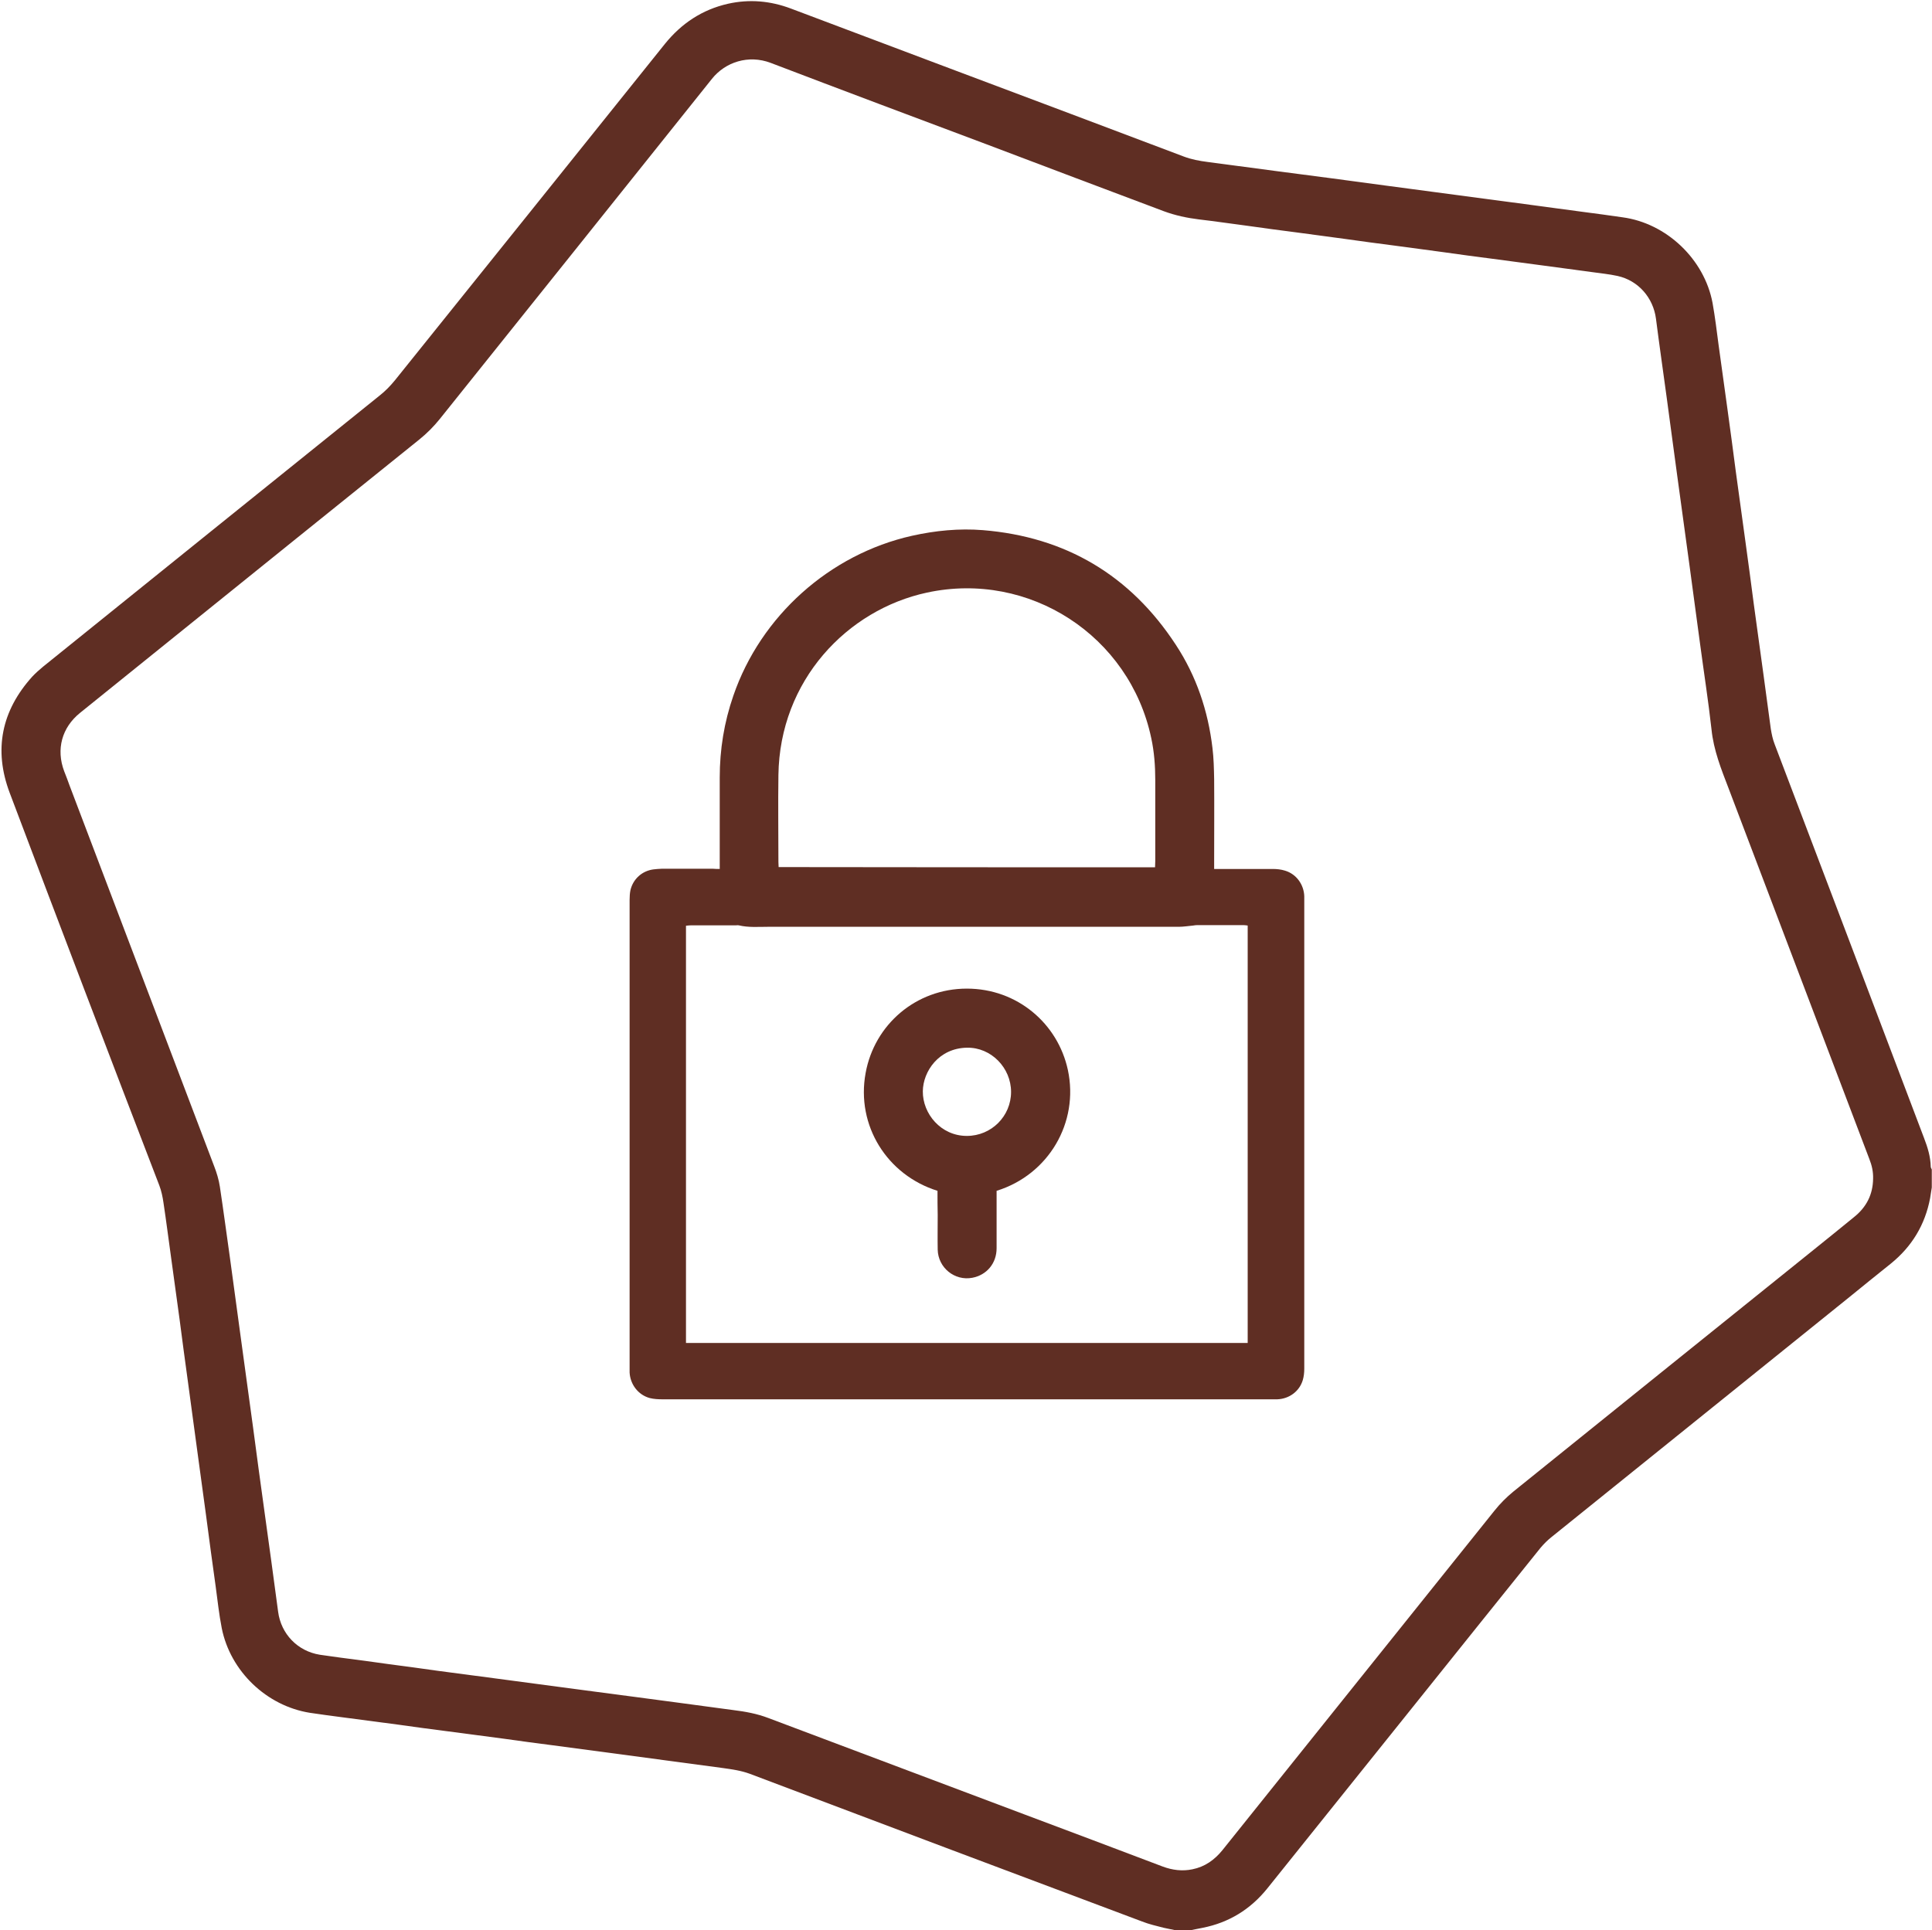 <?xml version="1.0" encoding="utf-8"?>
<!-- Generator: Adobe Illustrator 28.3.0, SVG Export Plug-In . SVG Version: 6.00 Build 0)  -->
<svg version="1.1" id="Ebene_1" xmlns="http://www.w3.org/2000/svg" xmlns:xlink="http://www.w3.org/1999/xlink" x="0px" y="0px"
	 viewBox="0 0 921.8 921.1" style="enable-background:new 0 0 921.8 921.1;fill:#5F2E23;" xml:space="preserve">
<g>
	<path d="M560.5,921.1c-1.8-0.4-3.6-0.7-5.3-1.1c-3.5-0.9-7-1.7-10.3-3c-62.4-23.4-124.8-46.9-187.2-70.5c-4.1-1.5-8.3-2.1-12.6-2.7
		c-9.2-1.2-18.4-2.5-27.6-3.7c-8.9-1.2-17.9-2.4-26.8-3.6c-9-1.2-18.1-2.4-27.1-3.6c-7.7-1-15.4-2-23-3.1
		c-9.1-1.2-18.2-2.4-27.3-3.6c-7.7-1-15.4-2-23-3.1c-9.1-1.2-18.2-2.4-27.3-3.6c-5.1-0.7-10.1-1.3-15.2-2.1
		c-20.6-3.3-37.9-19.8-42-40.4c-1.3-6.6-2-13.3-2.9-19.9c-1.6-11.3-3.1-22.6-4.6-34c-1.3-9.8-2.7-19.6-4-29.4
		c-1.5-11.3-3.1-22.6-4.6-34c-1.4-10-2.7-20-4-29.9c-1.4-10-2.7-19.9-4.1-29.9c-1.2-8.6-2.3-17.3-3.6-25.9c-0.4-2.8-1-5.7-2-8.3
		C52,503.3,28.2,440.8,4.6,378.3c-7.7-20.5-3.9-39.1,10.8-55.4c1.6-1.7,3.3-3.2,5.1-4.7c53.5-43.2,107.1-86.3,160.6-129.4
		c2.8-2.2,5.2-4.7,7.4-7.4C231.5,127.9,274.4,74.4,317.2,21c7.9-9.8,17.8-16.4,30.1-19.2c10.3-2.3,20.3-1.4,30.1,2.3
		c26.4,9.9,52.7,19.9,79.1,29.8c36.1,13.6,72.2,27.1,108.3,40.8c3.7,1.4,7.5,2.1,11.4,2.6c10.5,1.4,21.1,2.8,31.6,4.2
		c8.9,1.2,17.9,2.3,26.8,3.5c8.9,1.2,17.9,2.4,26.8,3.6c7.8,1,15.5,2.1,23.3,3.1c7.8,1,15.5,2.1,23.3,3.1c7.8,1,15.5,2.1,23.3,3.1
		c7.9,1.1,15.8,2.1,23.8,3.2c6.3,0.8,12.7,1.7,19,2.6c21,2.8,39.1,20,43,40.9c1.2,6.7,2,13.4,2.9,20.2c1.4,10.1,2.8,20.3,4.2,30.4
		c1.4,10,2.7,20,4,29.9c1.5,11.2,3.1,22.3,4.6,33.5c1.4,10,2.7,20,4,29.9c1.5,11.2,3.1,22.3,4.6,33.5c1.2,8.6,2.3,17.3,3.5,25.9
		c0.4,2.4,0.9,4.9,1.8,7.2c23.8,62.7,47.6,125.3,71.3,188c1.7,4.4,3.1,8.9,3.2,13.7c0,0.4,0.3,0.9,0.5,1.3c0,2.9,0,5.8,0,8.6
		c-0.3,1.7-0.5,3.4-0.8,5.1c-2.4,12.7-8.7,23.1-18.7,31.2c-6.6,5.3-13.2,10.6-19.8,16c-47.4,38.2-94.7,76.3-142.1,114.5
		c-1.9,1.5-3.7,3.3-5.3,5.2c-19.1,23.7-38.1,47.5-57.2,71.3c-24.4,30.4-48.8,60.9-73.2,91.3c-8,9.9-18.2,16.2-30.7,18.7
		c-2.2,0.4-4.4,0.9-6.5,1.3C565.3,921.1,562.9,921.1,560.5,921.1z M893.7,562.5c0.1-3.3-0.6-6.4-1.8-9.4c-22.4-59-44.8-118-67.2-177
		c-3.5-9.1-7.1-18.1-8.1-28c-1.5-13.5-3.6-26.9-5.4-40.4c-1.7-12.3-3.3-24.7-5-37.1c-2-14.6-4-29.3-6-43.9
		c-1.7-12.3-3.3-24.7-5-37.1c-1.7-12.5-3.5-25-5.1-37.5c-1.3-10-8.4-18.2-18.3-20.4c-4.1-0.9-8.4-1.3-12.6-1.9
		c-7.9-1.1-15.8-2.1-23.8-3.2c-7.8-1-15.5-2.1-23.3-3.1c-7.7-1-15.4-2-23-3.1c-7.9-1.1-15.8-2.1-23.8-3.2c-7.7-1-15.4-2-23-3.1
		c-7.9-1.1-15.8-2.1-23.8-3.2c-7.7-1-15.4-2-23-3.1c-7.8-1-15.7-2.2-23.5-3.1c-5.7-0.7-11.3-1.9-16.7-3.9
		c-28.2-10.6-56.3-21.2-84.5-31.9c-34.4-12.9-68.8-25.8-103.1-38.9c-10.6-4-21.6-0.4-28,7.6C296.3,92,253,146,209.8,200
		c-2.9,3.6-6.2,6.9-9.8,9.8c-39.8,32-79.6,64.1-119.4,96.2c-14.1,11.4-28.3,22.8-42.4,34.2c-8.7,7-11.5,17.4-7.6,27.8
		c0.9,2.3,1.8,4.6,2.6,6.9c23,60.6,46,121.1,69,181.7c1.2,3.1,2.2,6.4,2.7,9.7c1.7,11.3,3.2,22.6,4.8,33.9c1.7,12.3,3.3,24.5,5,36.8
		c2,14.6,4,29.3,6,43.9c1.8,13.5,3.6,27.1,5.5,40.6c2.2,15.9,4.4,31.8,6.5,47.7c1.4,10.6,9.3,18.8,19.9,20.5c3.3,0.5,6.6,0.9,10,1.4
		c7.7,1,15.4,2,23,3.1c7.8,1,15.7,2.1,23.5,3.2c7.8,1,15.7,2.1,23.5,3.1c7.8,1,15.5,2.1,23.3,3.1c7.8,1,15.5,2.1,23.3,3.1
		c7.8,1,15.7,2.1,23.5,3.1c7.8,1,15.5,2.1,23.3,3.1c7.9,1.1,15.8,2.1,23.8,3.2c5.7,0.7,11.3,1.7,16.8,3.8
		c40.6,15.3,81.3,30.6,121.9,45.9c22.1,8.3,44.2,16.6,66.3,25c4.6,1.7,9.3,2.3,14.1,1.3c6-1.2,10.6-4.5,14.4-9.2
		c43.2-54,86.5-107.9,129.7-161.9c2.7-3.4,5.7-6.4,9.1-9.2c47.3-38.1,94.5-76.2,141.8-114.2c6.8-5.5,13.7-11,20.5-16.6
		C890.5,576.2,893.6,570.1,893.7,562.5z"/>
	<path d="M343.4,414.7c0-1.3,0-2.3,0-3.3c0-13.4,0-26.9,0-40.3c0-13.4,2.1-26.4,6.5-39.1c13.1-38.1,46-67.5,85.2-76.3
		c11.2-2.5,22.5-3.6,33.8-2.7c39.5,3.2,70.4,21.5,92.1,54.7c9.8,14.9,15.4,31.5,17.5,49.3c0.6,4.9,0.7,9.9,0.8,14.8
		c0.1,13.3,0,26.5,0,39.8c0,0.9,0,1.9,0,3.1c1.2,0,2,0,2.9,0c8.3,0,16.6,0,25,0c2,0,4,0.2,5.9,0.8c5.4,1.6,9,6.6,9.2,12.2
		c0,0.6,0,1.1,0,1.7c0,74.6,0,149.2,0,223.8c0,1.8-0.2,3.7-0.7,5.4c-1.6,5.4-6.5,9-12.2,9.2c-1,0-1.9,0-2.9,0
		c-96.8,0-193.5,0-290.3,0c-2.1,0-4.2-0.1-6.2-0.6c-5.5-1.5-9.3-6.5-9.6-12.2c0-0.7,0-1.4,0-2.2c0-74.4,0-148.9,0-223.3
		c0-1.6,0.1-3.2,0.4-4.7c1.3-5.4,5.6-9.2,11-9.9c1.3-0.2,2.5-0.2,3.8-0.3c8.2,0,16.5,0,24.7,0C341.4,414.7,342.2,414.7,343.4,414.7z
		 M327.3,640.9c89.4,0,178.7,0,268,0c0-66.5,0-132.8,0-199.2c-0.8-0.1-1.4-0.2-2-0.2c-7.4,0-14.7,0-22.1,0c-0.6,0-1.3,0.1-1.9,0.2
		c-2.3,0.2-4.6,0.6-6.9,0.6c-65.3,0-130.7,0-196,0c-4.6,0-9.3,0.4-13.9-0.7c-0.5-0.1-1,0-1.4,0c-7.1,0-14.2,0-21.4,0
		c-0.8,0-1.5,0.1-2.4,0.2C327.3,508.1,327.3,574.4,327.3,640.9z M551.1,413.9c0-1,0.1-1.9,0.1-2.9c0-13,0-25.9,0-38.9
		c0-6.6-0.5-13.3-1.9-19.8c-10.3-48.9-58.2-80-107-69.5c-38.1,8.2-70.3,41.9-70.9,87.1c-0.2,13.8,0,27.7,0,41.5
		c0,0.8,0.1,1.5,0.1,2.4C431.5,413.9,491.2,413.9,551.1,413.9z"/>
	<path d="M447.3,568.3c-24-7.5-38.9-31.1-34.3-56.2c4.2-23.2,24.1-40.3,48.3-40.3c24,0,43.4,16.6,48.2,38.8c5.4,25.1-9.2,50-34,57.7
		c0,0.8,0,1.6,0,2.5c0,8.3,0,16.6,0,24.9c0,7.2-4.7,12.8-11.6,14.1c-8.4,1.6-16.3-4.8-16.5-13.4c-0.1-5.5,0-11,0-16.5
		C447.3,576,447.3,572.2,447.3,568.3z M482.4,521.1c0-11.5-9.5-21.3-21-21.1c-13.5,0.2-21,11.3-21.1,20.8
		c-0.1,10.7,8.6,21.3,21,21.3C473,542.1,482.4,532.7,482.4,521.1z"/>
</g>
</svg>
